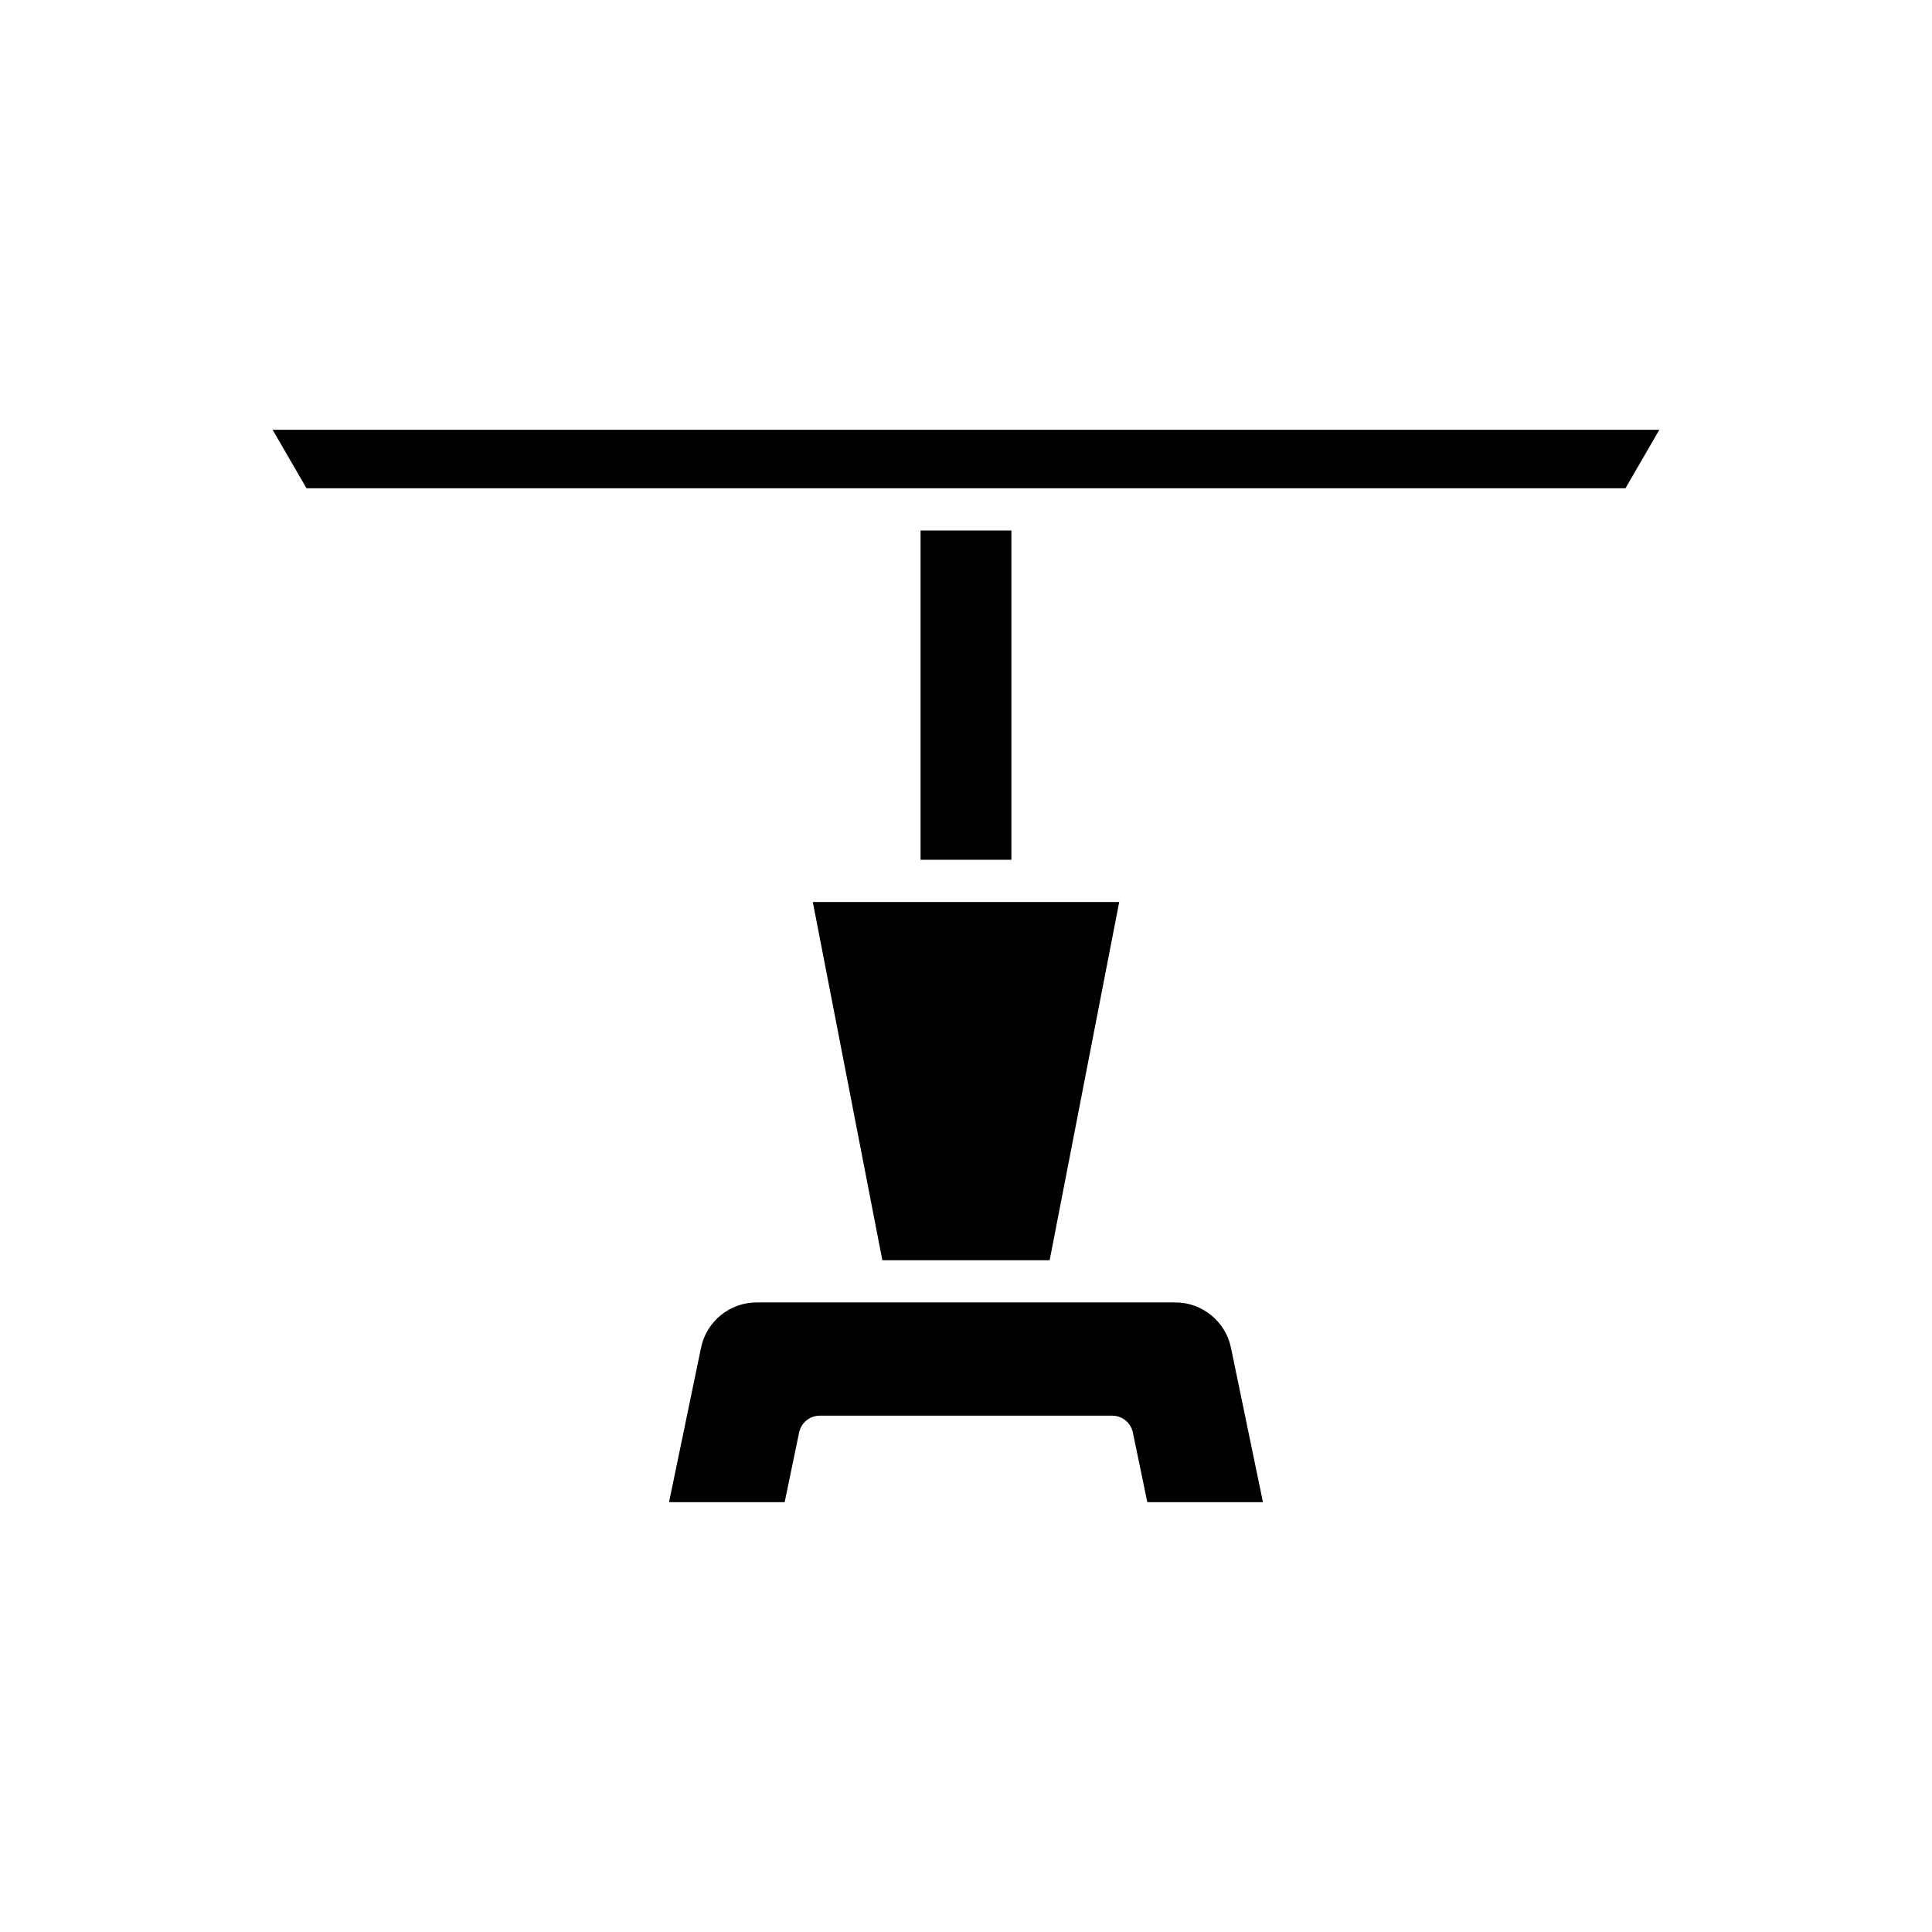 <?xml version="1.0" encoding="UTF-8"?>
<!-- Uploaded to: ICON Repo, www.iconrepo.com, Generator: ICON Repo Mixer Tools -->
<svg fill="#000000" width="800px" height="800px" version="1.1" viewBox="144 144 512 512" xmlns="http://www.w3.org/2000/svg">
 <g>
  <path d="m455.51 489.16h-111.03c-7.074 0-13.25 5.027-14.688 11.961l-8.492 40.969h30.645l3.828-18.461c0.539-2.598 2.828-4.461 5.481-4.461h77.488c2.652 0 4.941 1.863 5.481 4.461l3.828 18.461h30.645l-8.488-40.969c-1.445-6.93-7.621-11.961-14.699-11.961z"/>
  <path d="m377.83 477.97h44.34l18.43-94.922h-81.199z"/>
  <path d="m387.96 284.59h24.07v87.258h-24.07z"/>
  <path d="m225.22 273.39h349.55l8.973-15.492h-367.49z"/>
 </g>
</svg>